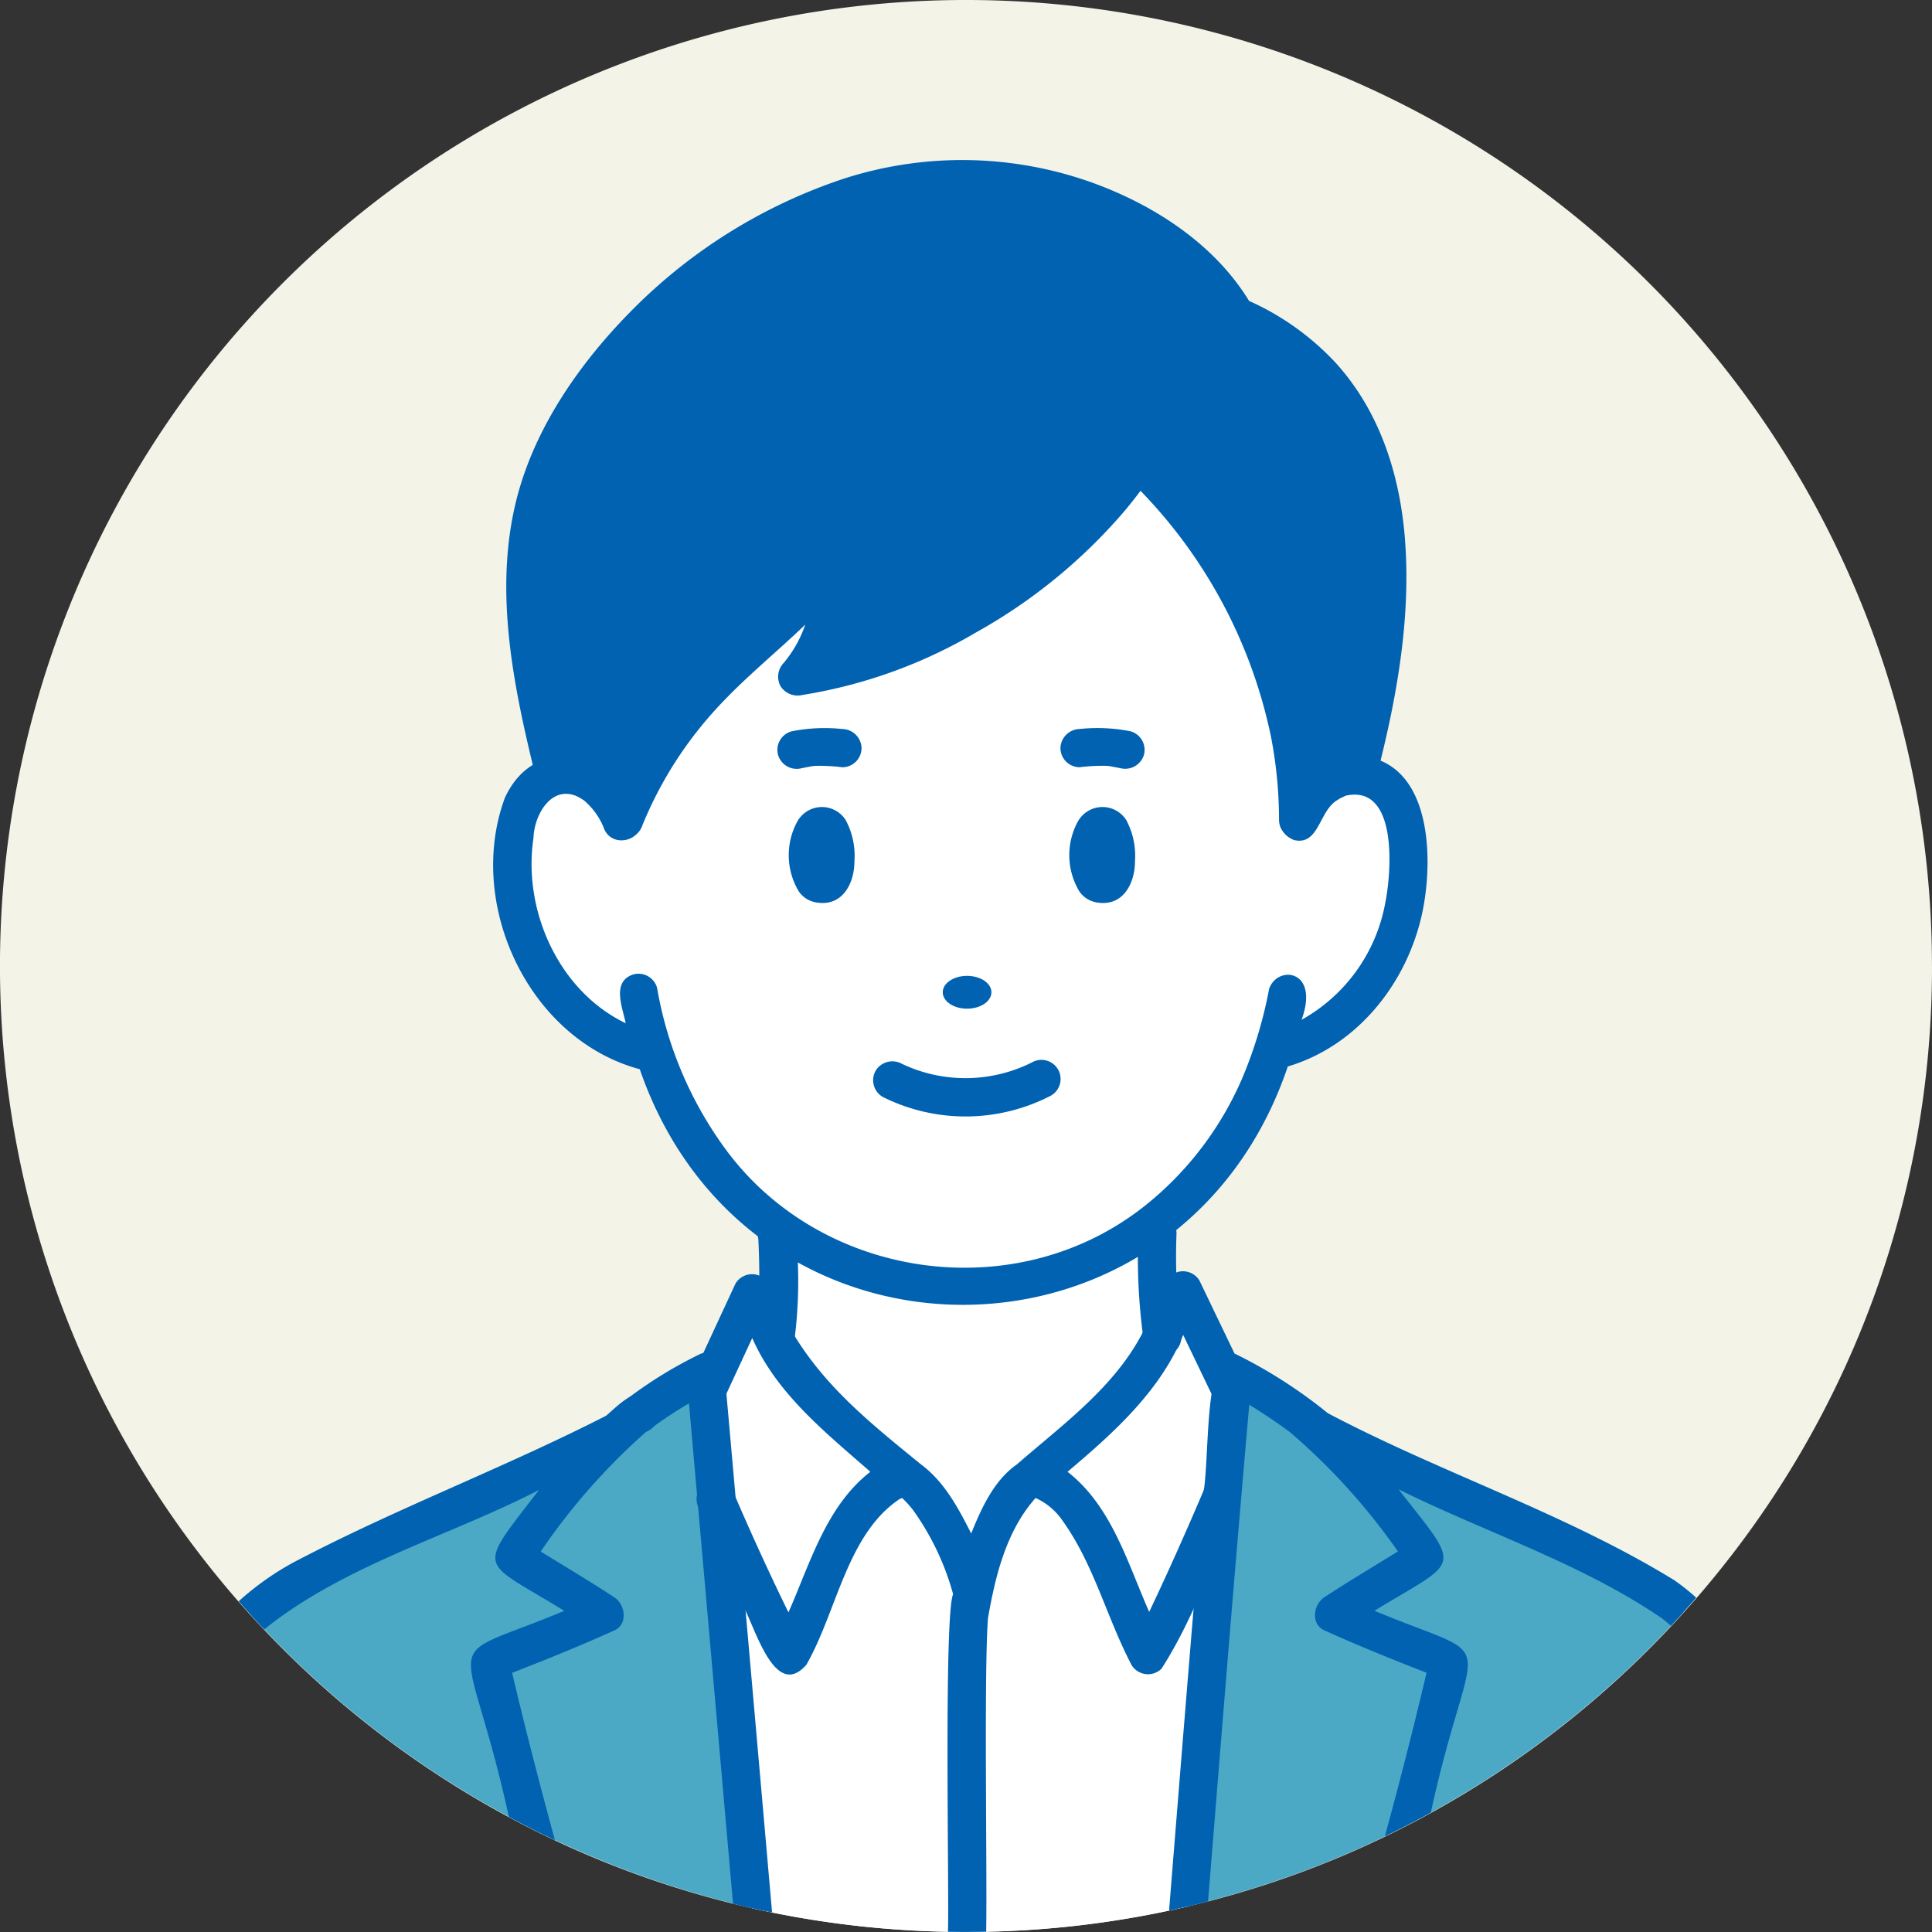 <svg id="model05" xmlns="http://www.w3.org/2000/svg" width="192" height="192" viewBox="0 0 192 192">
  <rect x="0" y="0" width="192" height="192" fill="#333333" stroke="none"/>
  <path id="パス_188525" data-name="パス 188525" d="M5832.625,135.871a95.631,95.631,0,0,1-23.4,62.812q-.609.7-1.232,1.394-.633.705-1.283,1.4a96.35,96.35,0,0,1-23.842,18.543q-2.244,1.238-4.564,2.356a95.382,95.382,0,0,1-17.623,6.458q-.964.249-1.938.478c-.641.152-1.287.3-1.935.435a96.352,96.352,0,0,1-18.092,2.1q-1.043.021-2.093.022c-.57,0-1.141,0-1.708-.016a96.171,96.171,0,0,1-17.566-1.921q-.972-.195-1.937-.415h0q-.974-.218-1.94-.459a95.35,95.35,0,0,1-17.745-6.31q-2.319-1.093-4.567-2.306a96.35,96.35,0,0,1-24.3-18.622q-.653-.689-1.292-1.393t-1.246-1.4a96,96,0,1,1,168.3-63.159" transform="translate(-5640.625 -39.871)" fill="#f4f3e8"/>
  <path id="パス_188526" data-name="パス 188526" d="M6040.809,366.141c2.871-6.839,10.232-5.652,10.628,2.029,1.126,8.367-4.108,19.538-13.161,20.473-10.1,31.746-51.409,31.949-61.74.317-9.347-1.047-14.995-12.034-13.8-20.79.325-7.474,7.644-9.058,10.646-1.981l.276-.115c5.669-14.016,15.357-17.759,20.492-25.077a14.258,14.258,0,0,1-3.3,10.849c12.1-1.662,26.485-10.291,33.75-21.2,10.1,8.689,15.9,22.142,16.048,35.427Z" transform="translate(-5911.632 -284.631)" fill="#fff"/>
  <path id="パス_188527" data-name="パス 188527" d="M6030.048,180.1c-7.265,10.908-21.65,19.537-33.75,21.2a14.26,14.26,0,0,0,3.3-10.849c-5.134,7.318-14.823,11.061-20.492,25.077l-.276.116c-1.519-3.633-4.252-5.01-6.571-4.412-17.553-42.757,41.422-80.668,67.611-45.843,16.253,7.016,17.567,24.187,12.169,45.718-2.119-.146-4.424,1.284-5.782,4.488l-.161-.067c-.142-13.282-5.952-26.74-16.048-35.427" transform="translate(-5917.078 -134.014)" fill="#0062b1"/>
  <path id="パス_188528" data-name="パス 188528" d="M6406.133,948.847a95.476,95.476,0,0,1-19.578,6.942Q6388,937.883,6389.478,920q.6-7.112,1.225-14.219a6.607,6.607,0,0,1,.541-2.8,50.432,50.432,0,0,1,7.488,4.883c12.986,7.493,27.823,11.432,37.114,18.666a96.4,96.4,0,0,1-29.713,22.317" transform="translate(-6268.497 -766.352)" fill="#4ba9c6"/>
  <path id="パス_188529" data-name="パス 188529" d="M5847.209,949.244q.417,4.759.841,9.573a96.094,96.094,0,0,1-49.885-29.116c9.139-7.5,24.316-11.364,37.261-18.907a35.06,35.06,0,0,1,6.4-4.463l1.653.54c1.258,14.143,2.491,28.226,3.733,42.373" transform="translate(-5773.198 -769.171)" fill="#4ba9c6"/>
  <path id="パス_188530" data-name="パス 188530" d="M6140.635,968.949c-1.153,13.483-2.232,26.961-3.319,40.452a97.141,97.141,0,0,1-43.368.209c-1.194-13.585-2.373-27.093-3.573-40.663h.015c2.147,4.872,4.921,11.384,7.367,15.511,3.281-5.981,4.94-15.925,11.414-17.651l.032-.071c3.407,2.242,5.5,7.336,6.72,11.543l.046.009c1.072-4.21,2.514-9.511,6.042-11.6l-.024.124c6.429,1.767,8.1,11.675,11.367,17.643,2.408-4.135,5.075-10.643,7.223-15.511Z" transform="translate(-6019.177 -819.964)" fill="#fff"/>
  <path id="パス_188531" data-name="パス 188531" d="M6299.4,887.777c-2.921-5.6-5.616-16.622-11.366-17.643l.024-.124a2.651,2.651,0,0,0-.354.175l-.007-.015c12.684-10.762,11.379-10.213,15.463-18.369l4.185,9.027.332.029q-.511,5.738-.994,11.412l-.06,0c-2.318,5.464-6.37,14.448-7.223,15.512" transform="translate(-6185.238 -723.284)" fill="#fff"/>
  <path id="パス_188532" data-name="パス 188532" d="M6104.152,870.172l-.01.018a2.6,2.6,0,0,0-.25-.133l-.033.07c-5.781.971-8.483,12.04-11.413,17.651-.853-1.063-5.049-10.047-7.367-15.512h-.013q-.5-5.611-1-11.282l.438-.156,4.185-9.027c4.07,8.117,2.736,7.576,15.463,18.369" transform="translate(-6013.853 -723.284)" fill="#fff"/>
  <path id="パス_188533" data-name="パス 188533" d="M6164.9,821.7l.317.155c-1.383,2.847-3.678,6.006-13.367,13.963l.006.015c-2.349,1.358-4.657,6.56-5.688,11.422l-.044-.01c-1.128-4.534-4.184-10.048-6.471-11.409l.01-.017c-9.761-8.014-12.017-11.162-13.4-14.025l.194-.094a62.219,62.219,0,0,0,.1-10.252l.388-.467a31.31,31.31,0,0,0,35.989.215l1.486.253c-.265,1.826.155,7.289.482,10.252" transform="translate(-6049.381 -688.901)" fill="#fff"/>
  <path id="パス_188534" data-name="パス 188534" d="M6130.938,500.783c.325-.064.65-.128.974-.188.261-.049.335-.034.032-.012.158-.012.314-.03.473-.037a18.669,18.669,0,0,1,2.581.142,1.916,1.916,0,0,0,1.9-1.9,1.944,1.944,0,0,0-1.9-1.9,16.8,16.8,0,0,0-5.07.231,1.921,1.921,0,0,0-1.329,2.34,1.941,1.941,0,0,0,2.339,1.328" transform="translate(-6051.278 -424.438)" fill="#0062b1"/>
  <path id="パス_188535" data-name="パス 188535" d="M6313.1,497.116a16.81,16.81,0,0,0-5.07-.231,1.955,1.955,0,0,0-1.9,1.9,1.916,1.916,0,0,0,1.9,1.9,18.631,18.631,0,0,1,2.581-.141c.136.006.271.02.408.03.16.012-.417-.079.027.007.348.068.7.131,1.043.2a1.95,1.95,0,0,0,2.339-1.328,1.92,1.92,0,0,0-1.329-2.339" transform="translate(-6200.744 -424.438)" fill="#0062b1"/>
  <path id="パス_188536" data-name="パス 188536" d="M6141.305,547.688a2.8,2.8,0,0,0-4.829.133,6.994,6.994,0,0,0,.16,6.945,2.609,2.609,0,0,0,1.7,1.081c2.713.482,3.833-2.023,3.821-4.088a7.508,7.508,0,0,0-.855-4.071" transform="translate(-6057.246 -466.168)" fill="#0062b1"/>
  <path id="パス_188537" data-name="パス 188537" d="M6317.378,547.688a2.8,2.8,0,0,0-4.83.133,6.993,6.993,0,0,0,.161,6.945,2.605,2.605,0,0,0,1.7,1.081c2.712.482,3.833-2.023,3.821-4.088a7.52,7.52,0,0,0-.854-4.071" transform="translate(-6205.438 -466.168)" fill="#0062b1"/>
  <path id="パス_188538" data-name="パス 188538" d="M6081.111,301.008a58.369,58.369,0,0,0-5.4-6.342,31.487,31.487,0,0,0,1.744-3.352,1.961,1.961,0,0,0-.682-2.6,1.916,1.916,0,0,0-2.6.682,38.5,38.5,0,0,1-10.692,13.6,53.739,53.739,0,0,1-15.256,9.059,46.215,46.215,0,0,1-4.926,1.583,16.567,16.567,0,0,0,1.317-8.136,1.919,1.919,0,0,0-3.543-.96c-.127.18-.258.357-.389.536-.012.016-.036.048-.059.077l-.151.191q-.417.518-.861,1.013c-.6.672-1.229,1.316-1.875,1.943-1.338,1.3-2.741,2.524-4.125,3.771a55.663,55.663,0,0,0-8.882,9.761,43.648,43.648,0,0,0-4.343,8.24,1.914,1.914,0,0,0,1.329,2.34,1.949,1.949,0,0,0,2.339-1.329,38.847,38.847,0,0,1,7.724-11.965c2.649-2.821,5.657-5.256,8.444-7.932a11.866,11.866,0,0,1-2.154,3.819,1.972,1.972,0,0,0-.3,2.3,2,2,0,0,0,2.147.874,49.246,49.246,0,0,0,17.208-6.177,54.033,54.033,0,0,0,14.84-12.122q.815-.976,1.577-1.994a49.489,49.489,0,0,1,12.966,24.44,43.373,43.373,0,0,1,.8,8.245c.01,2.447,3.814,2.452,3.8,0a50.6,50.6,0,0,0-10.006-29.571" transform="translate(-5960.199 -249.112)" fill="#0062b1"/>
  <path id="パス_188539" data-name="パス 188539" d="M6047.891,177.969c-.5-6.463-2.5-12.793-6.936-17.652a26.56,26.56,0,0,0-8.565-6.108c-3.417-5.587-9.266-9.415-15.308-11.652a38.317,38.317,0,0,0-24.952-.5,53.164,53.164,0,0,0-20.747,12.755c-5.387,5.352-10.131,12.079-11.9,19.56-2.1,8.885-.19,18.14,1.938,26.827.582,2.376,4.251,1.37,3.667-1.011a100.21,100.21,0,0,1-2.349-11.91,41.717,41.717,0,0,1-.089-10.261c.987-6.98,4.678-13.117,9.352-18.334a49.133,49.133,0,0,1,17.639-12.66,36.68,36.68,0,0,1,12.317-2.947,35.689,35.689,0,0,1,11.157,1.2,31.7,31.7,0,0,1,10.017,4.674,21.873,21.873,0,0,1,6.192,6.546,1.55,1.55,0,0,0,.6.736,1.628,1.628,0,0,0,.578.275,28.053,28.053,0,0,1,3.892,2.157q.426.285.841.588c.094.069.187.139.28.209.039.032.272.214.28.221a22.707,22.707,0,0,1,1.736,1.56q.749.746,1.425,1.561.111.135.221.271l.077.094.054.073q.367.489.706,1a23.335,23.335,0,0,1,1.955,3.58c.023.057.125.3.133.317q.1.249.193.5.19.506.359,1.02.375,1.133.652,2.3.242,1.009.418,2.032c.168.968.2,1.212.293,2.2a51.081,51.081,0,0,1-.126,10.181,89.862,89.862,0,0,1-2.471,12.977c-.612,2.372,3.055,3.383,3.668,1.011,1.953-7.566,3.4-15.532,2.8-23.375" transform="translate(-5908.259 -124.305)" fill="#0062b1"/>
  <path id="パス_188540" data-name="パス 188540" d="M6237.1,653.941c0,.9-1.083,1.631-2.42,1.631s-2.418-.73-2.418-1.631,1.083-1.631,2.418-1.631,2.42.73,2.42,1.631" transform="translate(-6138.574 -555.33)" fill="#0062b1"/>
  <path id="パス_188541" data-name="パス 188541" d="M6189.589,708.819a18.419,18.419,0,0,0,16.752-.129,1.9,1.9,0,0,0-1.92-3.284,14.73,14.73,0,0,1-12.913.129,1.944,1.944,0,0,0-2.6.682,1.921,1.921,0,0,0,.682,2.6" transform="translate(-6101.883 -599.817)" fill="#0062b1"/>
  <path id="パス_188542" data-name="パス 188542" d="M6072.035,899.662a1.91,1.91,0,0,1,2.986-1.548c.8.559.842,1.622.9,2.517q.437,4.91.871,9.821,1.835,20.785,3.654,41.571-1.95-.393-3.881-.875-2.265-25.744-4.533-51.486" transform="translate(-6003.717 -761.961)" fill="#0062b1"/>
  <path id="パス_188543" data-name="パス 188543" d="M6376.272,949.856c-.642.152-1.289.3-1.937.436,1.114-13.839,2.224-27.68,3.407-41.514.525-2.59.238-11.22,1.736-12.479a1.913,1.913,0,0,1,3.018,1.583c-1.526,17.157-2.9,34.325-4.285,51.5q-.963.249-1.939.479" transform="translate(-6258.155 -760.419)" fill="#0062b1"/>
  <path id="パス_188544" data-name="パス 188544" d="M6033.159,896.365a42.89,42.89,0,0,1,6.771-4.132,1.918,1.918,0,0,0,.682-2.6,1.945,1.945,0,0,0-2.6-.682,42.85,42.85,0,0,0-6.769,4.132,1.954,1.954,0,0,0-.683,2.6,1.916,1.916,0,0,0,2.6.682" transform="translate(-5968.599 -754.307)" fill="#0062b1"/>
  <path id="パス_188545" data-name="パス 188545" d="M6115.656,804.394a69.555,69.555,0,0,1-.163,9.746,1.9,1.9,0,0,0,3.8,0,45.741,45.741,0,0,0,.027-10.757,1.914,1.914,0,0,0-2.34-1.328,1.953,1.953,0,0,0-1.328,2.34" transform="translate(-6040.298 -681.32)" fill="#0062b1"/>
  <path id="パス_188546" data-name="パス 188546" d="M6354.513,804.015a60.135,60.135,0,0,0,.481,10.252c.083,2.474,3.806,2.481,3.8,0a60.036,60.036,0,0,1-.483-10.251,1.9,1.9,0,0,0-3.8,0" transform="translate(-6241.391 -681.446)" fill="#0062b1"/>
  <path id="パス_188547" data-name="パス 188547" d="M5831.787,915.448c-1.584-2.025-3.641.283-4.981,1.415-10.2,5.21-20.97,9.251-31.094,14.59a28.224,28.224,0,0,0-5.417,3.845q1.244,1.423,2.54,2.794c7.991-6.422,18.265-9.2,27.3-13.852-6.338,8.246-5.909,6.8,2.515,12.013-13.038,5.44-9.781,1-5.5,20.476q2.251,1.213,4.571,2.307c-1.506-5.519-2.94-11.058-4.252-16.625,3.42-1.33,6.813-2.7,10.161-4.216,1.385-.629,1.081-2.577,0-3.285-2.4-1.575-4.874-3.048-7.32-4.552a63.184,63.184,0,0,1,10.465-11.888,0,0,0,0,0,0,0,2.091,2.091,0,0,0,1.005-3.021" transform="translate(-5766.575 -776.167)" fill="#0062b1"/>
  <path id="パス_188548" data-name="パス 188548" d="M6360.646,869.639c-.007-.023-.039.045-.088.3a2.109,2.109,0,0,1,.088-.3" transform="translate(-6246.554 -738.24)" fill="#0062b1"/>
  <path id="パス_188549" data-name="パス 188549" d="M6172.725,868.723c-10.852-6.659-23.155-10.643-34.41-16.586a48.752,48.752,0,0,0-9.275-5.932q-1.74-3.621-3.479-7.243a1.916,1.916,0,0,0-3.285,0c-.74,1.318-1.271,2.7-1.893,4.083a.917.917,0,0,1-.091.314l0-.013c-2.676,5.857-8.159,9.77-12.894,13.893-2.252,1.56-3.539,4.4-4.524,6.856-1.265-2.511-2.673-5.148-4.972-6.856-6.738-5.47-11.9-9.678-15.166-17.985a1.916,1.916,0,0,0-3.285,0q-2.093,4.513-4.185,9.027a1.957,1.957,0,0,0,.683,2.6,1.916,1.916,0,0,0,2.6-.682q1.284-2.766,2.564-5.532c2.421,5.526,7.307,9.41,11.738,13.293-4.411,3.439-5.972,9.085-8.14,13.973q-2.948-6.036-5.586-12.219a1.9,1.9,0,0,0-3.284,1.92c1.358,3.2,2.795,6.363,4.279,9.5,1.225,2.042,3.185,9.633,6.372,6.008,3.063-5.361,4.034-13.01,9.309-16.5a1.226,1.226,0,0,0,.209-.075,10.5,10.5,0,0,1,1.082,1.19,26.247,26.247,0,0,1,3.984,8.364c-.94,2.131-.368,30.605-.514,33.554,1.263.024,2.542.019,3.8-.006.106-5.8-.23-25.721.177-31.139.723-4.173,1.805-8.68,4.733-11.966a6.473,6.473,0,0,1,2.668,2.237c3.141,4.383,4.339,9.5,6.859,14.343a1.91,1.91,0,0,0,2.986.385c3.165-4.915,5.054-10.609,7.52-15.9a1.9,1.9,0,0,0-3.285-1.92c-1.743,4.092-3.547,8.16-5.458,12.176-2.157-4.872-3.722-10.5-8.115-13.925,4.551-3.841,9.2-8,11.494-13.6q1.4,2.915,2.8,5.83a1.918,1.918,0,0,0,2.811.539,56.077,56.077,0,0,1,5,3.293,63.1,63.1,0,0,1,10.73,11.858c-2.445,1.5-4.912,2.976-7.316,4.55-1.082.708-1.385,2.656,0,3.285,3.346,1.518,6.741,2.886,10.16,4.216q-1.923,8.161-4.144,16.25,2.32-1.12,4.567-2.358c4.149-18.959,7.44-14.619-5.6-20.05,8.547-5.236,8.808-3.892,2.392-12.073,8.7,4.317,18.159,7.338,26.211,12.845.293.233.579.472.859.72q1.285-1.374,2.517-2.794a22.123,22.123,0,0,0-2.215-1.758" transform="translate(-6006.357 -711.696)" fill="#0062b1"/>
  <path id="パス_188550" data-name="パス 188550" d="M6358.226,796.852l-.071.053.071-.053" transform="translate(-6244.532 -676.982)" fill="#0062b1"/>
  <path id="パス_188551" data-name="パス 188551" d="M6036.365,513.818c-3.292-1-10.809,6.58-6.389,8.384,2.517.577,2.471-3,4.364-4.011.11-.115.783-.389.742-.394,5.213-1.19,4.6,7.523,3.946,10.694a16.7,16.7,0,0,1-8.306,11.569c1.831-5.031-2.437-5.457-3.229-3.058a43.552,43.552,0,0,1-2.451,8.339,32.746,32.746,0,0,1-9.962,13.26l.027-.02c-.049.039-.272.206-.1.074-12.726,9.993-32,7.274-41.551-5.76a37.974,37.974,0,0,1-6.788-16.019,1.92,1.92,0,0,0-2.34-1.328c-2.207.7-1.1,3.249-.776,4.854-6.64-3.183-10.248-11.2-9.166-18.388.056-2.226,1.694-5.228,4.24-4.2a5.075,5.075,0,0,1,.82.478,7.061,7.061,0,0,1,1.885,2.585c.744,2.364,4.334,1.374,3.667-1.011-2.069-6.33-10.291-8.681-13.447-1.878-3.915,10.548,2.339,24.012,13.4,26.987,10.838,31.395,53.787,31.132,64.4-.273,6.923-2.058,11.836-8.263,13.347-15.2,1.153-5.3,1.038-15.208-6.33-15.683m1.8,4.932h0c.222.241.052.07,0,0" transform="translate(-5901.371 -438.716)" fill="#0062b1"/>
</svg>
